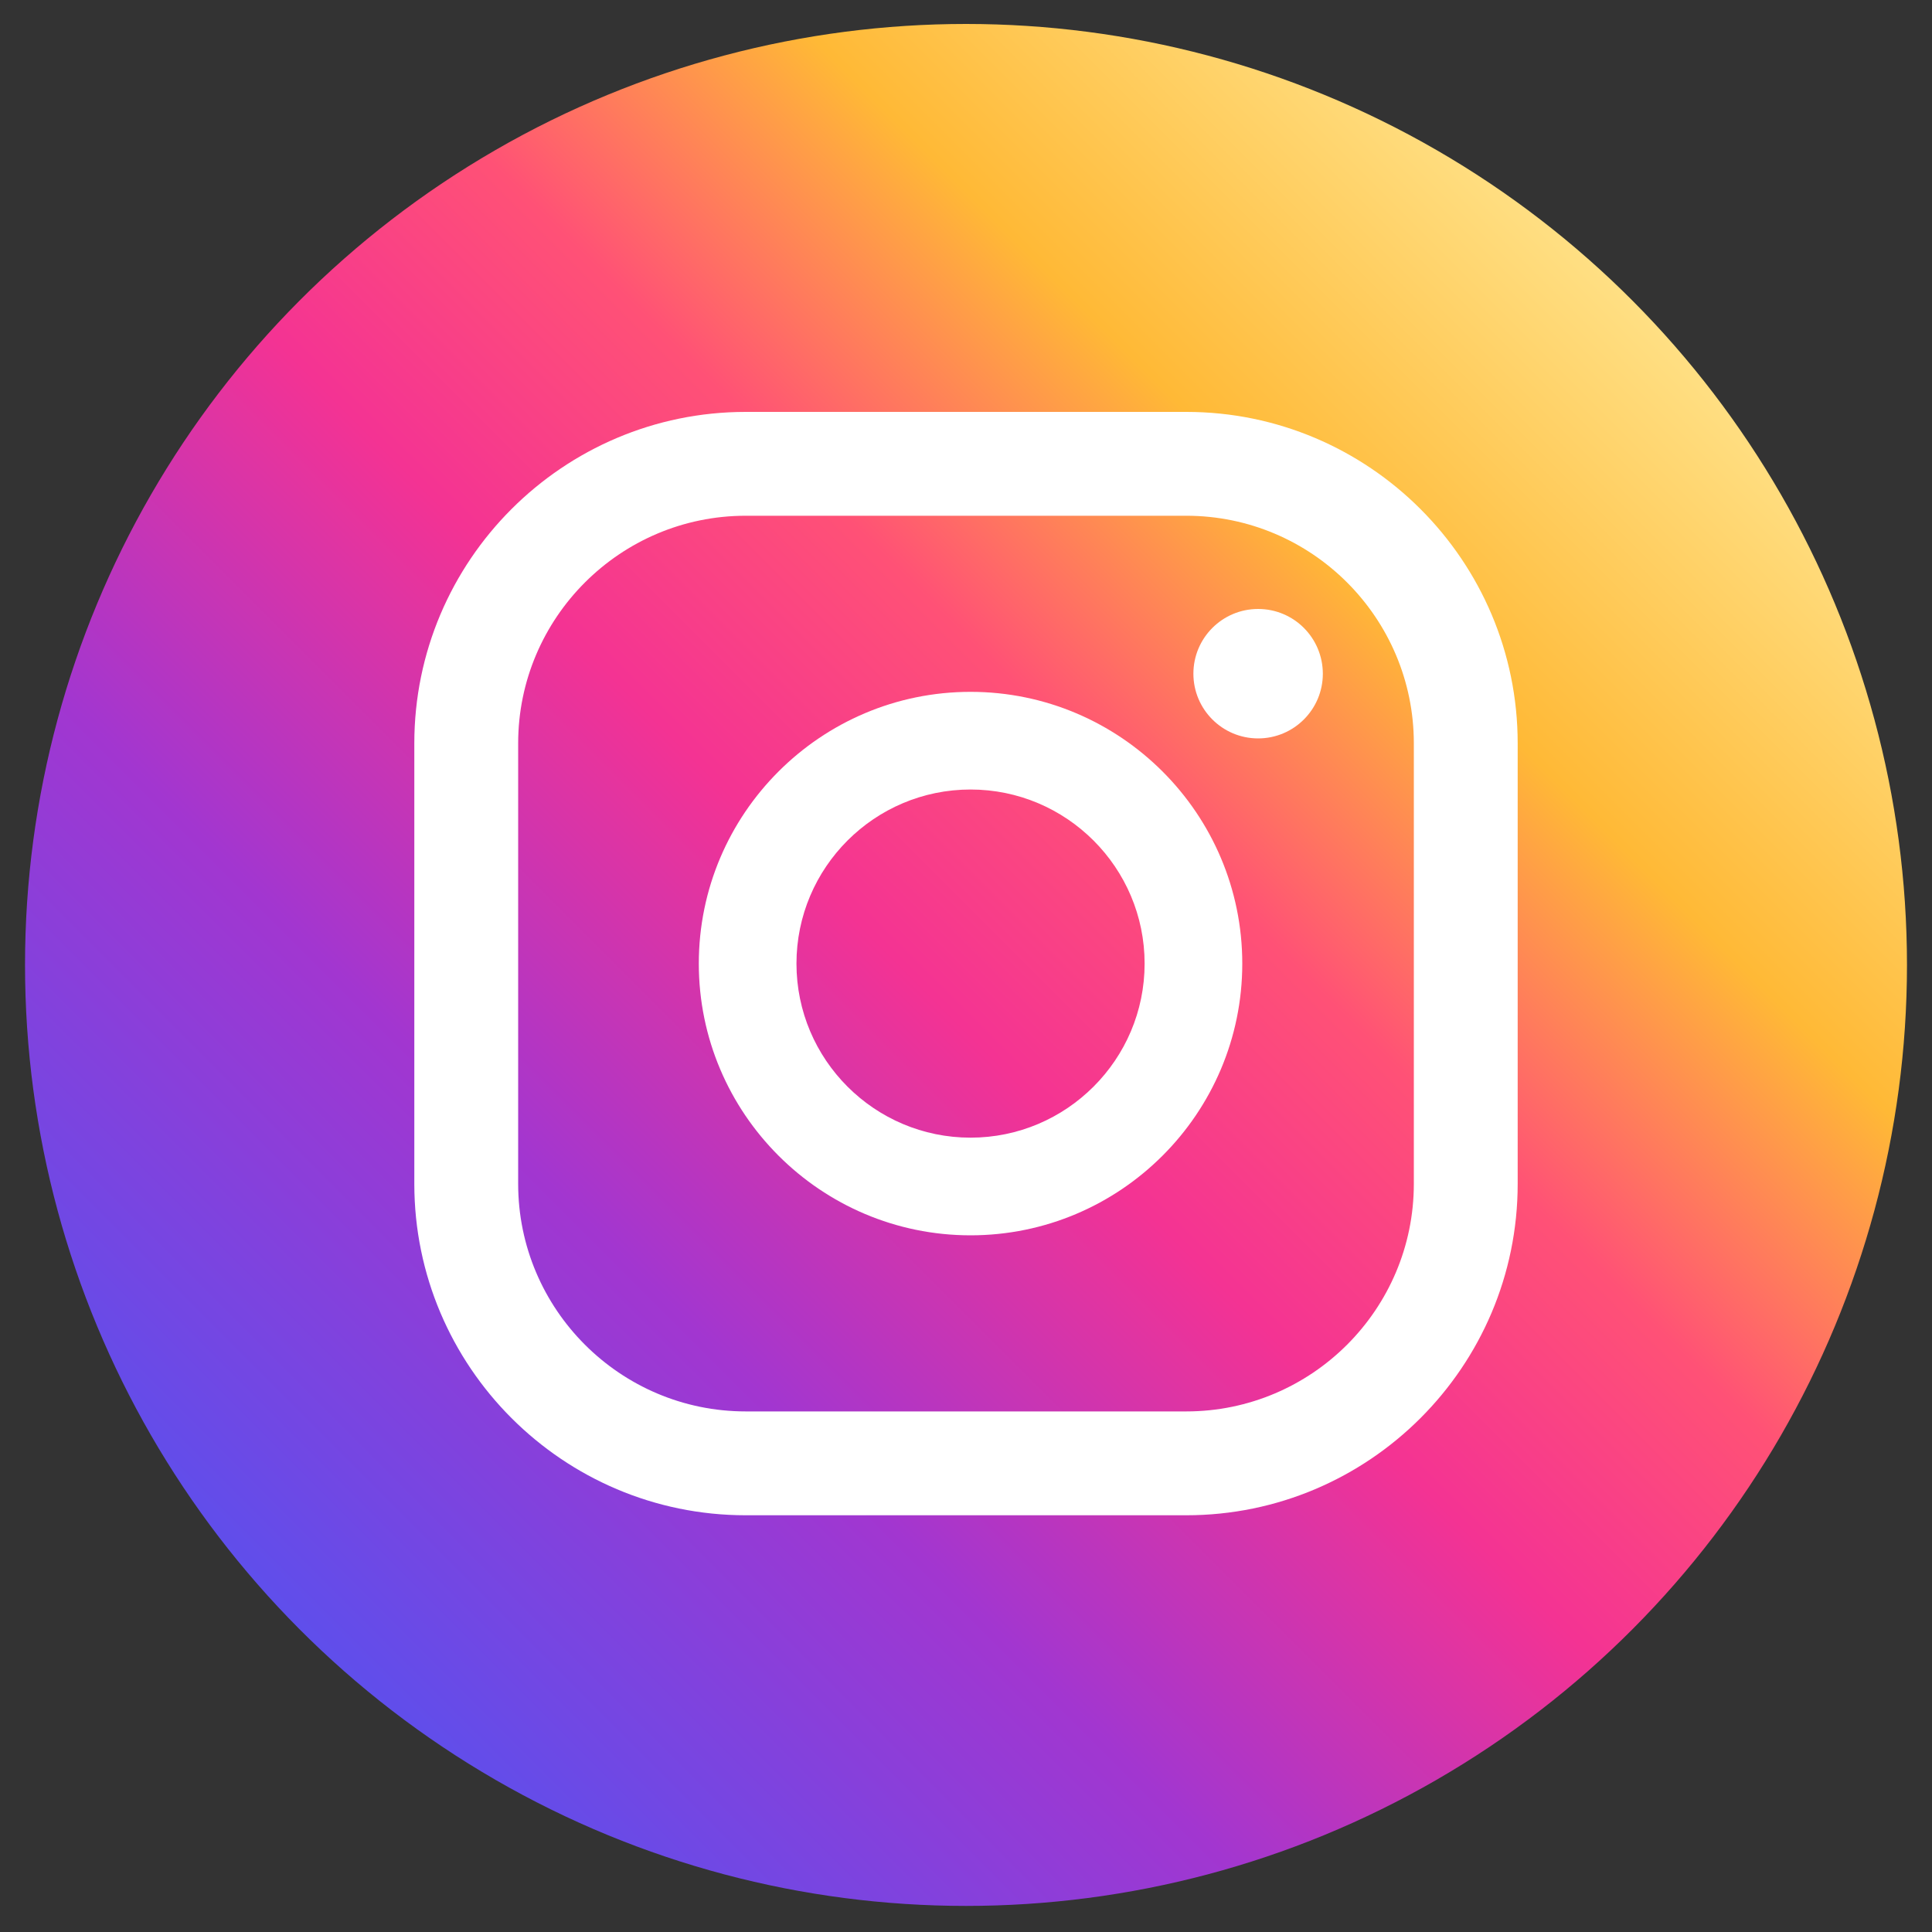 <?xml version="1.0" encoding="utf-8"?>
<!-- Generator: Adobe Illustrator 26.1.0, SVG Export Plug-In . SVG Version: 6.00 Build 0)  -->
<svg version="1.1" id="Capa_1" xmlns="http://www.w3.org/2000/svg" xmlns:xlink="http://www.w3.org/1999/xlink" x="0px" y="0px"
	 viewBox="0 0 200 200" style="enable-background:new 0 0 200 200;" xml:space="preserve">
<rect x="0" y="0" width="200" height="200" fill="#333333" stroke="none"/>
<style type="text/css">
	.st0{fill:url(#SVGID_1_);}
	.st1{fill:#FFFFFF;}
	.st2{fill:url(#SVGID_00000096053512036051877740000015979263477657569194_);}
	.st3{fill:url(#SVGID_00000077323436807291862330000014172303721022254978_);}
	.st4{fill:url(#SVGID_00000123412569423928136510000005649542266673277626_);}
	.st5{fill:url(#SVGID_00000180343344781516508530000015322340787986871170_);}
</style>
<g>
	<linearGradient id="SVGID_1_" gradientUnits="userSpaceOnUse" x1="168.88" y1="31.006" x2="31.12" y2="168.766">
		<stop  offset="1.104800e-03" style="stop-color:#FFDF83"/>
		<stop  offset="0.209" style="stop-color:#FFB936"/>
		<stop  offset="0.377" style="stop-color:#FF5176"/>
		<stop  offset="0.524" style="stop-color:#F43393"/>
		<stop  offset="0.739" style="stop-color:#A236D0"/>
		<stop  offset="1" style="stop-color:#5F4EEB"/>
	</linearGradient>
	<circle class="st0" cx="100" cy="99.89" r="97.41"/>
	<g>
		<g>
			<path class="st1" d="M130.24,63.04c-3.7,0-6.7,3-6.7,6.7c0,3.7,3,6.7,6.7,6.7c3.7,0,6.7-3,6.7-6.7
				C136.93,66.03,133.94,63.04,130.24,63.04z"/>
			<path class="st1" d="M100.47,71.62c-15.51,0-28.13,12.62-28.13,28.13c0,15.51,12.62,28.13,28.13,28.13
				c15.51,0,28.13-12.62,28.13-28.13C128.6,84.24,115.98,71.62,100.47,71.62z M100.47,117.77c-9.94,0-18.02-8.08-18.02-18.02
				s8.08-18.02,18.02-18.02c9.93,0,18.02,8.08,18.02,18.02S110.4,117.77,100.47,117.77z"/>
			<path class="st1" d="M122.8,156.86H77.2c-18.92,0-34.31-15.39-34.31-34.31v-45.6c0-18.92,15.39-34.31,34.31-34.31h45.6
				c18.92,0,34.31,15.39,34.31,34.31v45.6C157.11,141.47,141.72,156.86,122.8,156.86z M77.2,53.39c-12.99,0-23.56,10.57-23.56,23.56
				v45.6c0,12.99,10.57,23.56,23.56,23.56h45.6c12.99,0,23.56-10.57,23.56-23.56v-45.6c0-12.99-10.57-23.56-23.56-23.56H77.2z"/>
		</g>
	</g>
</g>
</svg>

